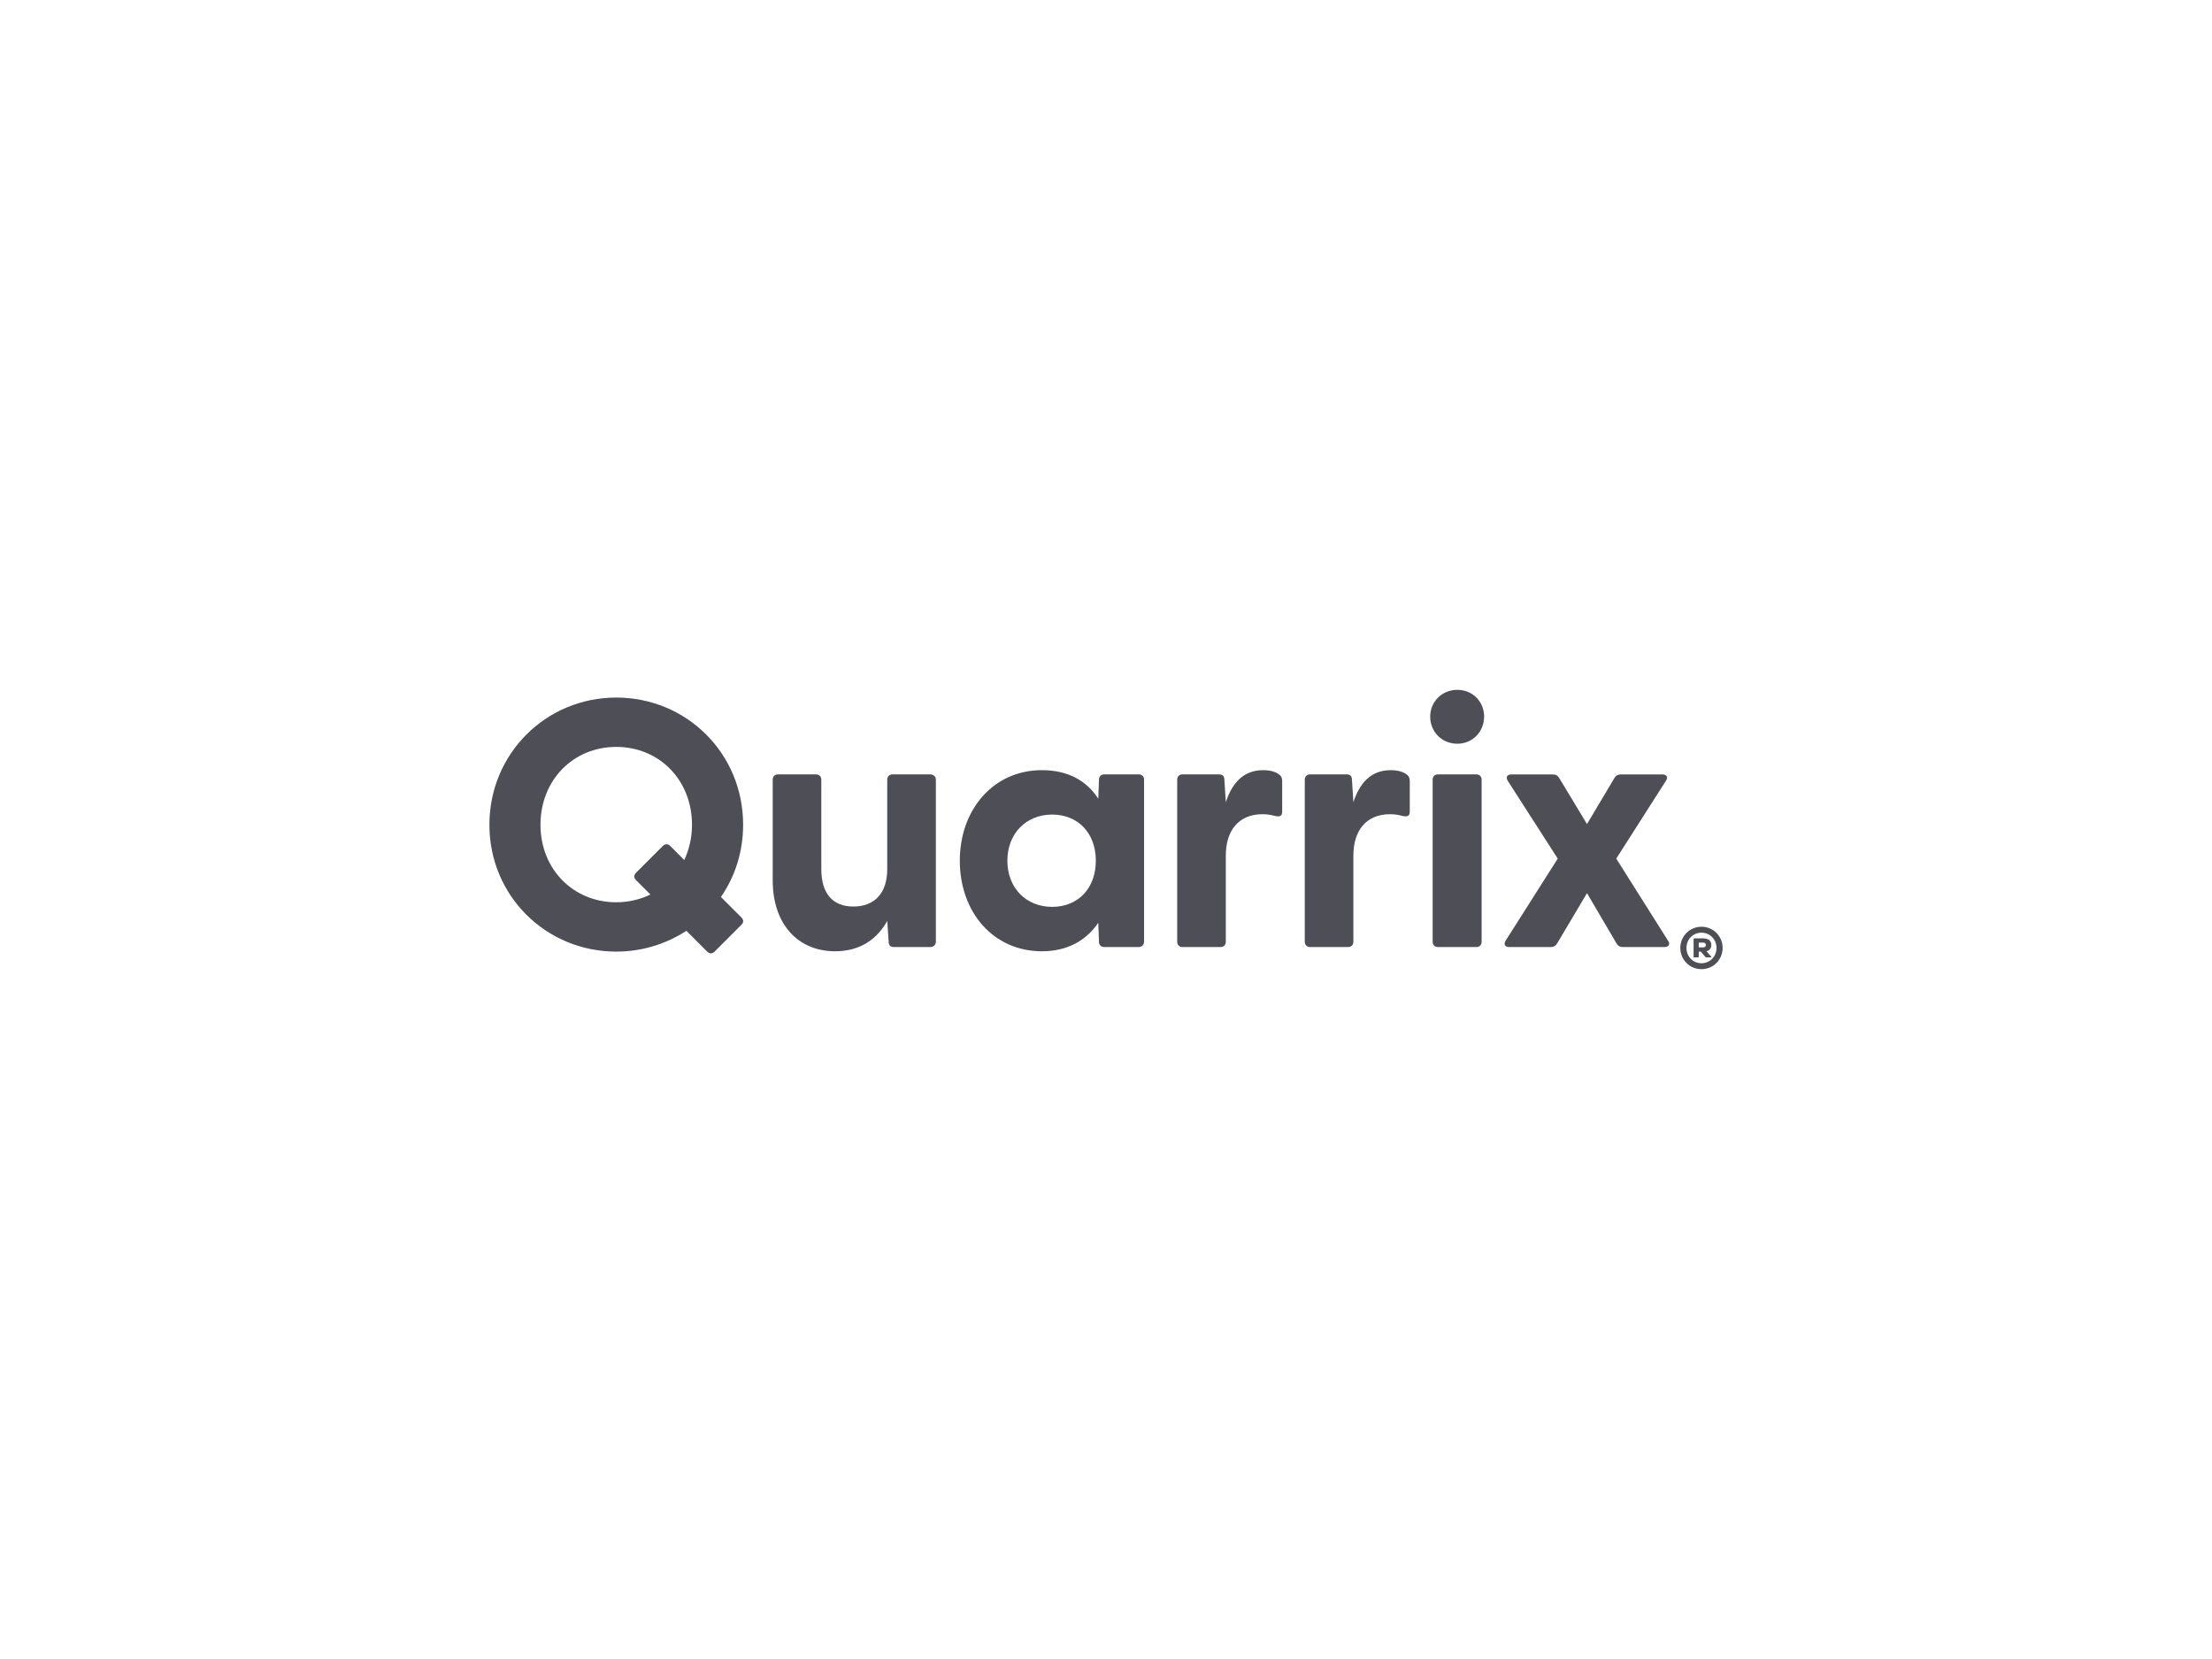 <?xml version="1.0" encoding="UTF-8"?><svg id="Layer_1" xmlns="http://www.w3.org/2000/svg" viewBox="0 0 800 600"><defs><style>.cls-1{fill:#4d4e56;stroke-width:0px;}</style></defs><g id="Artwork_5"><path class="cls-1" d="M268.12,334.48l-9.68,9.68c-.76.76-1.78.89-2.68,0l-7.52-7.52c-7.26,4.71-15.93,7.52-25.36,7.52-25.36,0-45.88-20.13-45.88-45.88s20.52-46,45.88-46,45.88,20.14,45.88,46c0,9.81-2.93,18.73-8.03,26.13l7.39,7.39c.89.89.89,1.78,0,2.68M235.24,323.52l-5.2-5.2c-.89-.89-.89-1.78,0-2.68l9.68-9.69c.76-.76,1.78-.89,2.68,0l5.07,5.08c1.78-3.82,2.8-8.03,2.8-12.74,0-16.06-11.72-28.16-27.4-28.16s-27.4,12.11-27.4,28.16,11.85,28.03,27.4,28.03c4.46,0,8.67-1.02,12.36-2.8"/><path class="cls-1" d="M279.46,318.3v-36.32c0-1.15.76-1.91,1.91-1.91h13.76c1.15,0,1.91.76,1.91,1.91v32.37c0,8.79,4.08,13.51,11.6,13.51s12.24-4.71,12.24-13.51v-32.37c0-1.15.76-1.91,1.91-1.91h13.64c1.15,0,2.04.76,2.04,1.91v58.62c0,1.15-.89,1.91-2.04,1.91h-13.13c-1.15,0-1.91-.51-1.91-2.04l-.51-7.39c-3.57,6.37-9.56,10.96-18.86,10.96-13.13,0-22.56-9.43-22.56-25.74"/><path class="cls-1" d="M347.13,311.29c0-18.48,12.11-32.75,29.69-32.75,9.43,0,16.19,3.82,20.39,10.32l.25-6.88c0-1.15.76-1.91,1.91-1.91h12.49c1.15,0,1.91.76,1.91,1.91v58.62c0,1.15-.89,1.91-2.04,1.91h-12.36c-1.15,0-1.91-.76-1.91-1.91l-.25-6.88c-4.33,6.37-11.09,10.32-20.39,10.32-17.59,0-29.69-14.15-29.69-32.75M396.32,311.29c0-10.07-6.5-16.69-15.8-16.69s-16.19,6.75-16.19,16.69,6.88,16.69,16.19,16.69,15.8-6.63,15.8-16.69"/><path class="cls-1" d="M425.75,340.6v-58.62c0-1.15.76-1.91,1.91-1.91h13.25c1.15,0,1.91.51,1.91,2.04l.51,8.03c2.17-6.63,6.12-11.6,13.51-11.6,2.93,0,4.71.76,5.73,1.53.89.64,1.15,1.4,1.15,2.55v10.96c0,1.53-.89,1.91-2.55,1.53-1.4-.38-2.8-.64-4.59-.64-8.67,0-13.25,5.99-13.25,14.91v31.22c0,1.15-.76,1.91-1.91,1.91h-13.76c-1.15,0-1.91-.76-1.91-1.91"/><path class="cls-1" d="M471.89,340.6v-58.62c0-1.15.76-1.91,1.91-1.91h13.25c1.15,0,1.91.51,1.91,2.04l.51,8.03c2.17-6.63,6.12-11.6,13.51-11.6,2.93,0,4.71.76,5.73,1.53.89.64,1.15,1.4,1.15,2.55v10.96c0,1.53-.89,1.91-2.55,1.53-1.4-.38-2.8-.64-4.59-.64-8.67,0-13.25,5.99-13.25,14.91v31.22c0,1.15-.76,1.91-1.91,1.91h-13.76c-1.15,0-1.91-.76-1.91-1.91"/><path class="cls-1" d="M517.25,259.17c0-5.35,4.21-9.68,9.81-9.68s9.69,4.33,9.69,9.68-4.08,9.81-9.69,9.81-9.81-4.33-9.81-9.81M518.14,340.6v-58.62c0-1.15.76-1.91,1.91-1.91h13.89c1.15,0,1.91.76,1.91,1.91v58.62c0,1.15-.76,1.91-1.91,1.91h-13.89c-1.15,0-1.91-.76-1.91-1.91"/><path class="cls-1" d="M544.52,340.22l18.86-29.69-18.09-28.16c-.76-1.27-.25-2.29,1.27-2.29h15.04c1.02,0,1.78.38,2.29,1.27l10.07,16.69,9.94-16.69c.51-.89,1.28-1.27,2.29-1.27h15.04c1.53,0,2.17,1.02,1.28,2.29l-17.97,28.16,18.73,29.69c.89,1.27.25,2.29-1.28,2.29h-15.04c-1.02,0-1.78-.38-2.29-1.27l-10.7-18.22-10.83,18.22c-.51.89-1.27,1.27-2.29,1.27h-15.04c-1.53,0-2.04-1.02-1.28-2.29"/><path class="cls-1" d="M607.71,342.84c0-4.29,3.43-7.67,7.65-7.67s7.65,3.38,7.65,7.67-3.43,7.67-7.65,7.67-7.65-3.38-7.65-7.67M620.8,342.84c0-3.11-2.41-5.53-5.45-5.53s-5.42,2.41-5.42,5.53,2.39,5.53,5.42,5.53,5.45-2.41,5.45-5.53M612.51,346.04v-6.44c0-.13.08-.22.21-.22h3.19c1.69,0,3,.64,3,2.39,0,1.29-.72,1.99-1.74,2.28l1.72,1.93c.11.13.05.27-.11.27h-1.69c-.11,0-.19-.03-.27-.11l-1.69-1.96h-.75v1.85c0,.13-.08.21-.19.21h-1.48c-.13,0-.21-.08-.21-.21M615.94,342.65c.62,0,1.02-.32,1.02-.89s-.4-.86-1.02-.86h-1.56v1.74h1.56Z"/></g></svg>